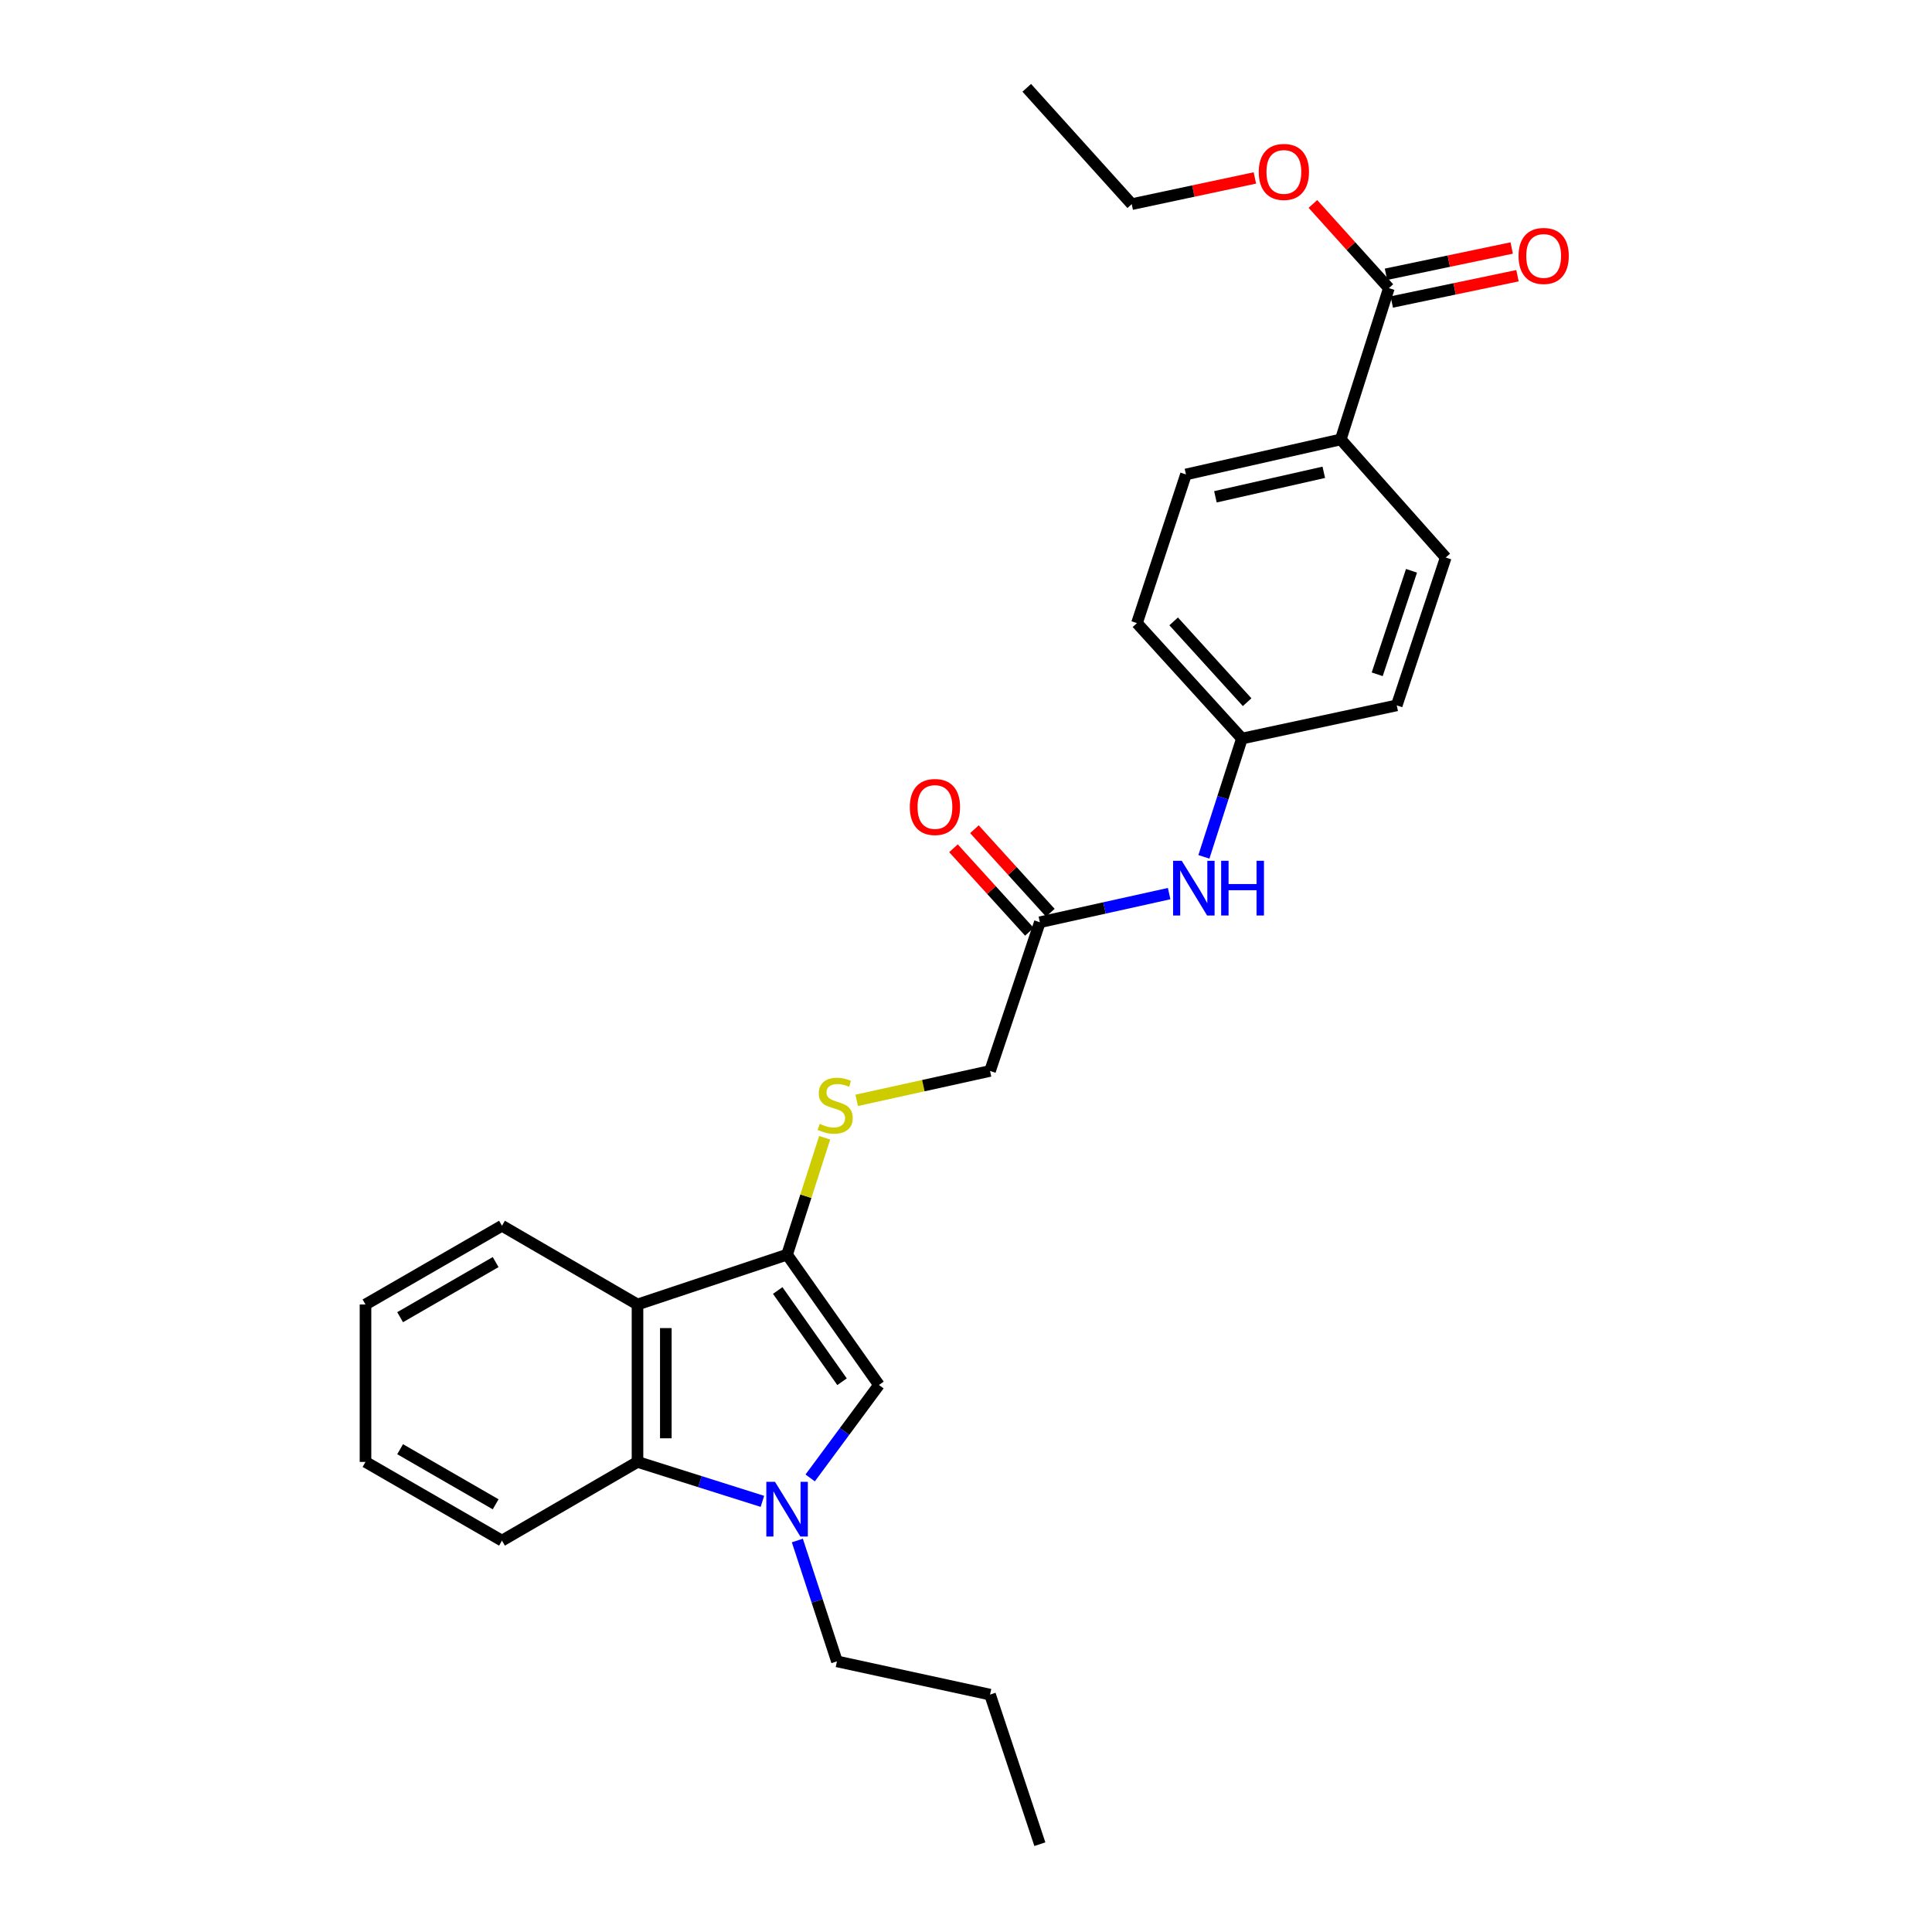 <?xml version='1.0' encoding='iso-8859-1'?>
<svg version='1.1' baseProfile='full'
              xmlns='http://www.w3.org/2000/svg'
                      xmlns:rdkit='http://www.rdkit.org/xml'
                      xmlns:xlink='http://www.w3.org/1999/xlink'
                  xml:space='preserve'
width='1000px' height='1000px' viewBox='0 0 1000 1000'>
<!-- END OF HEADER -->
<rect style='opacity:1.0;fill:#FFFFFF;stroke:none' width='1000' height='1000' x='0' y='0'> </rect>
<path class='bond-1' d='M 419.344,764.975 L 437.145,740.915' style='fill:none;fill-rule:evenodd;stroke:#0000FF;stroke-width:6px;stroke-linecap:butt;stroke-linejoin:miter;stroke-opacity:1' />
<path class='bond-1' d='M 437.145,740.915 L 454.945,716.855' style='fill:none;fill-rule:evenodd;stroke:#000000;stroke-width:6px;stroke-linecap:butt;stroke-linejoin:miter;stroke-opacity:1' />
<path class='bond-3' d='M 394.62,777.102 L 362.295,766.893' style='fill:none;fill-rule:evenodd;stroke:#0000FF;stroke-width:6px;stroke-linecap:butt;stroke-linejoin:miter;stroke-opacity:1' />
<path class='bond-3' d='M 362.295,766.893 L 329.97,756.685' style='fill:none;fill-rule:evenodd;stroke:#000000;stroke-width:6px;stroke-linecap:butt;stroke-linejoin:miter;stroke-opacity:1' />
<path class='bond-15' d='M 412.707,797.367 L 422.953,828.645' style='fill:none;fill-rule:evenodd;stroke:#0000FF;stroke-width:6px;stroke-linecap:butt;stroke-linejoin:miter;stroke-opacity:1' />
<path class='bond-15' d='M 422.953,828.645 L 433.199,859.922' style='fill:none;fill-rule:evenodd;stroke:#000000;stroke-width:6px;stroke-linecap:butt;stroke-linejoin:miter;stroke-opacity:1' />
<path class='bond-0' d='M 407.389,649.401 L 454.945,716.855' style='fill:none;fill-rule:evenodd;stroke:#000000;stroke-width:6px;stroke-linecap:butt;stroke-linejoin:miter;stroke-opacity:1' />
<path class='bond-0' d='M 402.545,667.964 L 435.834,715.182' style='fill:none;fill-rule:evenodd;stroke:#000000;stroke-width:6px;stroke-linecap:butt;stroke-linejoin:miter;stroke-opacity:1' />
<path class='bond-5' d='M 407.389,649.401 L 417.118,619.152' style='fill:none;fill-rule:evenodd;stroke:#000000;stroke-width:6px;stroke-linecap:butt;stroke-linejoin:miter;stroke-opacity:1' />
<path class='bond-5' d='M 417.118,619.152 L 426.847,588.902' style='fill:none;fill-rule:evenodd;stroke:#CCCC00;stroke-width:6px;stroke-linecap:butt;stroke-linejoin:miter;stroke-opacity:1' />
<path class='bond-27' d='M 407.389,649.401 L 329.97,675.194' style='fill:none;fill-rule:evenodd;stroke:#000000;stroke-width:6px;stroke-linecap:butt;stroke-linejoin:miter;stroke-opacity:1' />
<path class='bond-2' d='M 329.97,675.194 L 329.97,756.685' style='fill:none;fill-rule:evenodd;stroke:#000000;stroke-width:6px;stroke-linecap:butt;stroke-linejoin:miter;stroke-opacity:1' />
<path class='bond-2' d='M 344.625,687.418 L 344.625,744.461' style='fill:none;fill-rule:evenodd;stroke:#000000;stroke-width:6px;stroke-linecap:butt;stroke-linejoin:miter;stroke-opacity:1' />
<path class='bond-19' d='M 329.97,675.194 L 259.82,634.445' style='fill:none;fill-rule:evenodd;stroke:#000000;stroke-width:6px;stroke-linecap:butt;stroke-linejoin:miter;stroke-opacity:1' />
<path class='bond-20' d='M 329.97,756.685 L 259.82,797.426' style='fill:none;fill-rule:evenodd;stroke:#000000;stroke-width:6px;stroke-linecap:butt;stroke-linejoin:miter;stroke-opacity:1' />
<path class='bond-4' d='M 718.876,149.14 L 693.979,227.447' style='fill:none;fill-rule:evenodd;stroke:#000000;stroke-width:6px;stroke-linecap:butt;stroke-linejoin:miter;stroke-opacity:1' />
<path class='bond-9' d='M 720.376,156.312 L 752.914,149.511' style='fill:none;fill-rule:evenodd;stroke:#000000;stroke-width:6px;stroke-linecap:butt;stroke-linejoin:miter;stroke-opacity:1' />
<path class='bond-9' d='M 752.914,149.511 L 785.452,142.71' style='fill:none;fill-rule:evenodd;stroke:#FF0000;stroke-width:6px;stroke-linecap:butt;stroke-linejoin:miter;stroke-opacity:1' />
<path class='bond-9' d='M 717.377,141.967 L 749.915,135.166' style='fill:none;fill-rule:evenodd;stroke:#000000;stroke-width:6px;stroke-linecap:butt;stroke-linejoin:miter;stroke-opacity:1' />
<path class='bond-9' d='M 749.915,135.166 L 782.454,128.365' style='fill:none;fill-rule:evenodd;stroke:#FF0000;stroke-width:6px;stroke-linecap:butt;stroke-linejoin:miter;stroke-opacity:1' />
<path class='bond-16' d='M 718.876,149.14 L 699.217,127.351' style='fill:none;fill-rule:evenodd;stroke:#000000;stroke-width:6px;stroke-linecap:butt;stroke-linejoin:miter;stroke-opacity:1' />
<path class='bond-16' d='M 699.217,127.351 L 679.558,105.563' style='fill:none;fill-rule:evenodd;stroke:#FF0000;stroke-width:6px;stroke-linecap:butt;stroke-linejoin:miter;stroke-opacity:1' />
<path class='bond-11' d='M 443.419,569.536 L 477.931,561.929' style='fill:none;fill-rule:evenodd;stroke:#CCCC00;stroke-width:6px;stroke-linecap:butt;stroke-linejoin:miter;stroke-opacity:1' />
<path class='bond-11' d='M 477.931,561.929 L 512.442,554.322' style='fill:none;fill-rule:evenodd;stroke:#000000;stroke-width:6px;stroke-linecap:butt;stroke-linejoin:miter;stroke-opacity:1' />
<path class='bond-6' d='M 538.227,477.358 L 512.442,554.322' style='fill:none;fill-rule:evenodd;stroke:#000000;stroke-width:6px;stroke-linecap:butt;stroke-linejoin:miter;stroke-opacity:1' />
<path class='bond-8' d='M 538.227,477.358 L 571.687,469.944' style='fill:none;fill-rule:evenodd;stroke:#000000;stroke-width:6px;stroke-linecap:butt;stroke-linejoin:miter;stroke-opacity:1' />
<path class='bond-8' d='M 571.687,469.944 L 605.146,462.53' style='fill:none;fill-rule:evenodd;stroke:#0000FF;stroke-width:6px;stroke-linecap:butt;stroke-linejoin:miter;stroke-opacity:1' />
<path class='bond-10' d='M 543.65,472.429 L 524.006,450.818' style='fill:none;fill-rule:evenodd;stroke:#000000;stroke-width:6px;stroke-linecap:butt;stroke-linejoin:miter;stroke-opacity:1' />
<path class='bond-10' d='M 524.006,450.818 L 504.363,429.208' style='fill:none;fill-rule:evenodd;stroke:#FF0000;stroke-width:6px;stroke-linecap:butt;stroke-linejoin:miter;stroke-opacity:1' />
<path class='bond-10' d='M 532.805,482.286 L 513.162,460.676' style='fill:none;fill-rule:evenodd;stroke:#000000;stroke-width:6px;stroke-linecap:butt;stroke-linejoin:miter;stroke-opacity:1' />
<path class='bond-10' d='M 513.162,460.676 L 493.518,439.065' style='fill:none;fill-rule:evenodd;stroke:#FF0000;stroke-width:6px;stroke-linecap:butt;stroke-linejoin:miter;stroke-opacity:1' />
<path class='bond-7' d='M 693.979,227.447 L 613.848,245.57' style='fill:none;fill-rule:evenodd;stroke:#000000;stroke-width:6px;stroke-linecap:butt;stroke-linejoin:miter;stroke-opacity:1' />
<path class='bond-7' d='M 685.192,244.46 L 629.1,257.146' style='fill:none;fill-rule:evenodd;stroke:#000000;stroke-width:6px;stroke-linecap:butt;stroke-linejoin:miter;stroke-opacity:1' />
<path class='bond-29' d='M 693.979,227.447 L 748.309,288.567' style='fill:none;fill-rule:evenodd;stroke:#000000;stroke-width:6px;stroke-linecap:butt;stroke-linejoin:miter;stroke-opacity:1' />
<path class='bond-14' d='M 623.134,443.505 L 632.979,412.888' style='fill:none;fill-rule:evenodd;stroke:#0000FF;stroke-width:6px;stroke-linecap:butt;stroke-linejoin:miter;stroke-opacity:1' />
<path class='bond-14' d='M 632.979,412.888 L 642.824,382.27' style='fill:none;fill-rule:evenodd;stroke:#000000;stroke-width:6px;stroke-linecap:butt;stroke-linejoin:miter;stroke-opacity:1' />
<path class='bond-12' d='M 613.848,245.57 L 588.494,322.526' style='fill:none;fill-rule:evenodd;stroke:#000000;stroke-width:6px;stroke-linecap:butt;stroke-linejoin:miter;stroke-opacity:1' />
<path class='bond-13' d='M 748.309,288.567 L 722.955,365.099' style='fill:none;fill-rule:evenodd;stroke:#000000;stroke-width:6px;stroke-linecap:butt;stroke-linejoin:miter;stroke-opacity:1' />
<path class='bond-13' d='M 730.594,295.438 L 712.847,349.011' style='fill:none;fill-rule:evenodd;stroke:#000000;stroke-width:6px;stroke-linecap:butt;stroke-linejoin:miter;stroke-opacity:1' />
<path class='bond-17' d='M 642.824,382.27 L 722.955,365.099' style='fill:none;fill-rule:evenodd;stroke:#000000;stroke-width:6px;stroke-linecap:butt;stroke-linejoin:miter;stroke-opacity:1' />
<path class='bond-18' d='M 642.824,382.27 L 588.494,322.526' style='fill:none;fill-rule:evenodd;stroke:#000000;stroke-width:6px;stroke-linecap:butt;stroke-linejoin:miter;stroke-opacity:1' />
<path class='bond-18' d='M 645.517,363.449 L 607.486,321.628' style='fill:none;fill-rule:evenodd;stroke:#000000;stroke-width:6px;stroke-linecap:butt;stroke-linejoin:miter;stroke-opacity:1' />
<path class='bond-22' d='M 433.199,859.922 L 512.442,877.126' style='fill:none;fill-rule:evenodd;stroke:#000000;stroke-width:6px;stroke-linecap:butt;stroke-linejoin:miter;stroke-opacity:1' />
<path class='bond-21' d='M 649.517,92.103 L 617.65,98.887' style='fill:none;fill-rule:evenodd;stroke:#FF0000;stroke-width:6px;stroke-linecap:butt;stroke-linejoin:miter;stroke-opacity:1' />
<path class='bond-21' d='M 617.65,98.887 L 585.783,105.671' style='fill:none;fill-rule:evenodd;stroke:#000000;stroke-width:6px;stroke-linecap:butt;stroke-linejoin:miter;stroke-opacity:1' />
<path class='bond-28' d='M 259.82,634.445 L 189.183,675.194' style='fill:none;fill-rule:evenodd;stroke:#000000;stroke-width:6px;stroke-linecap:butt;stroke-linejoin:miter;stroke-opacity:1' />
<path class='bond-28' d='M 256.548,653.251 L 207.101,681.776' style='fill:none;fill-rule:evenodd;stroke:#000000;stroke-width:6px;stroke-linecap:butt;stroke-linejoin:miter;stroke-opacity:1' />
<path class='bond-24' d='M 259.82,797.426 L 189.183,756.685' style='fill:none;fill-rule:evenodd;stroke:#000000;stroke-width:6px;stroke-linecap:butt;stroke-linejoin:miter;stroke-opacity:1' />
<path class='bond-24' d='M 256.547,778.62 L 207.1,750.101' style='fill:none;fill-rule:evenodd;stroke:#000000;stroke-width:6px;stroke-linecap:butt;stroke-linejoin:miter;stroke-opacity:1' />
<path class='bond-25' d='M 585.783,105.671 L 531.445,45.455' style='fill:none;fill-rule:evenodd;stroke:#000000;stroke-width:6px;stroke-linecap:butt;stroke-linejoin:miter;stroke-opacity:1' />
<path class='bond-26' d='M 512.442,877.126 L 538.227,954.545' style='fill:none;fill-rule:evenodd;stroke:#000000;stroke-width:6px;stroke-linecap:butt;stroke-linejoin:miter;stroke-opacity:1' />
<path class='bond-23' d='M 189.183,675.194 L 189.183,756.685' style='fill:none;fill-rule:evenodd;stroke:#000000;stroke-width:6px;stroke-linecap:butt;stroke-linejoin:miter;stroke-opacity:1' />
<path  class='atom-0' d='M 401.129 766.974
L 410.409 781.974
Q 411.329 783.454, 412.809 786.134
Q 414.289 788.814, 414.369 788.974
L 414.369 766.974
L 418.129 766.974
L 418.129 795.294
L 414.249 795.294
L 404.289 778.894
Q 403.129 776.974, 401.889 774.774
Q 400.689 772.574, 400.329 771.894
L 400.329 795.294
L 396.649 795.294
L 396.649 766.974
L 401.129 766.974
' fill='#0000FF'/>
<path  class='atom-6' d='M 424.287 581.709
Q 424.607 581.829, 425.927 582.389
Q 427.247 582.949, 428.687 583.309
Q 430.167 583.629, 431.607 583.629
Q 434.287 583.629, 435.847 582.349
Q 437.407 581.029, 437.407 578.749
Q 437.407 577.189, 436.607 576.229
Q 435.847 575.269, 434.647 574.749
Q 433.447 574.229, 431.447 573.629
Q 428.927 572.869, 427.407 572.149
Q 425.927 571.429, 424.847 569.909
Q 423.807 568.389, 423.807 565.829
Q 423.807 562.269, 426.207 560.069
Q 428.647 557.869, 433.447 557.869
Q 436.727 557.869, 440.447 559.429
L 439.527 562.509
Q 436.127 561.109, 433.567 561.109
Q 430.807 561.109, 429.287 562.269
Q 427.767 563.389, 427.807 565.349
Q 427.807 566.869, 428.567 567.789
Q 429.367 568.709, 430.487 569.229
Q 431.647 569.749, 433.567 570.349
Q 436.127 571.149, 437.647 571.949
Q 439.167 572.749, 440.247 574.389
Q 441.367 575.989, 441.367 578.749
Q 441.367 582.669, 438.727 584.789
Q 436.127 586.869, 431.767 586.869
Q 429.247 586.869, 427.327 586.309
Q 425.447 585.789, 423.207 584.869
L 424.287 581.709
' fill='#CCCC00'/>
<path  class='atom-9' d='M 611.667 445.538
L 620.947 460.538
Q 621.867 462.018, 623.347 464.698
Q 624.827 467.378, 624.907 467.538
L 624.907 445.538
L 628.667 445.538
L 628.667 473.858
L 624.787 473.858
L 614.827 457.458
Q 613.667 455.538, 612.427 453.338
Q 611.227 451.138, 610.867 450.458
L 610.867 473.858
L 607.187 473.858
L 607.187 445.538
L 611.667 445.538
' fill='#0000FF'/>
<path  class='atom-9' d='M 632.067 445.538
L 635.907 445.538
L 635.907 457.578
L 650.387 457.578
L 650.387 445.538
L 654.227 445.538
L 654.227 473.858
L 650.387 473.858
L 650.387 460.778
L 635.907 460.778
L 635.907 473.858
L 632.067 473.858
L 632.067 445.538
' fill='#0000FF'/>
<path  class='atom-10' d='M 785.999 132.472
Q 785.999 125.672, 789.359 121.872
Q 792.719 118.072, 798.999 118.072
Q 805.279 118.072, 808.639 121.872
Q 811.999 125.672, 811.999 132.472
Q 811.999 139.352, 808.599 143.272
Q 805.199 147.152, 798.999 147.152
Q 792.759 147.152, 789.359 143.272
Q 785.999 139.392, 785.999 132.472
M 798.999 143.952
Q 803.319 143.952, 805.639 141.072
Q 807.999 138.152, 807.999 132.472
Q 807.999 126.912, 805.639 124.112
Q 803.319 121.272, 798.999 121.272
Q 794.679 121.272, 792.319 124.072
Q 789.999 126.872, 789.999 132.472
Q 789.999 138.192, 792.319 141.072
Q 794.679 143.952, 798.999 143.952
' fill='#FF0000'/>
<path  class='atom-11' d='M 470.922 417.694
Q 470.922 410.894, 474.282 407.094
Q 477.642 403.294, 483.922 403.294
Q 490.202 403.294, 493.562 407.094
Q 496.922 410.894, 496.922 417.694
Q 496.922 424.574, 493.522 428.494
Q 490.122 432.374, 483.922 432.374
Q 477.682 432.374, 474.282 428.494
Q 470.922 424.614, 470.922 417.694
M 483.922 429.174
Q 488.242 429.174, 490.562 426.294
Q 492.922 423.374, 492.922 417.694
Q 492.922 412.134, 490.562 409.334
Q 488.242 406.494, 483.922 406.494
Q 479.602 406.494, 477.242 409.294
Q 474.922 412.094, 474.922 417.694
Q 474.922 423.414, 477.242 426.294
Q 479.602 429.174, 483.922 429.174
' fill='#FF0000'/>
<path  class='atom-17' d='M 651.53 88.987
Q 651.53 82.187, 654.89 78.387
Q 658.25 74.587, 664.53 74.587
Q 670.81 74.587, 674.17 78.387
Q 677.53 82.187, 677.53 88.987
Q 677.53 95.867, 674.13 99.787
Q 670.73 103.667, 664.53 103.667
Q 658.29 103.667, 654.89 99.787
Q 651.53 95.907, 651.53 88.987
M 664.53 100.467
Q 668.85 100.467, 671.17 97.587
Q 673.53 94.667, 673.53 88.987
Q 673.53 83.427, 671.17 80.627
Q 668.85 77.787, 664.53 77.787
Q 660.21 77.787, 657.85 80.587
Q 655.53 83.387, 655.53 88.987
Q 655.53 94.707, 657.85 97.587
Q 660.21 100.467, 664.53 100.467
' fill='#FF0000'/>
</svg>
